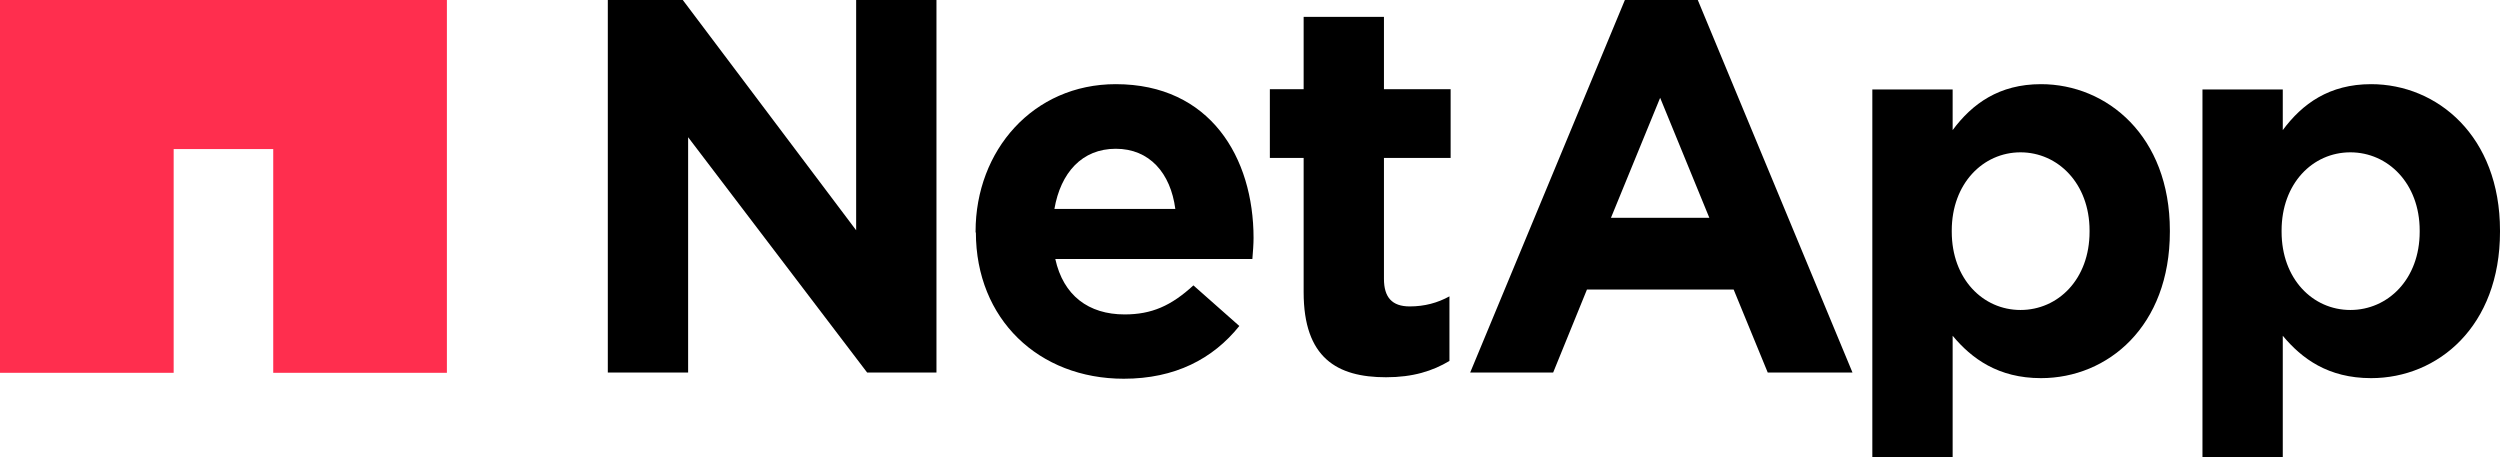 <svg xmlns="http://www.w3.org/2000/svg" id="Ebene_2" viewBox="0 0 84.36 15.43"><g id="Layer_1"><path d="M74.32,3.02h2.71v1.37c.66-.89,1.57-1.55,2.98-1.55,2.23,0,4.35,1.75,4.35,4.94v.04c0,3.19-2.09,4.94-4.35,4.94-1.45,0-2.34-.66-2.98-1.43v4.1h-2.71V3.02ZM81.65,7.82v-.04c0-1.59-1.07-2.64-2.34-2.64s-2.32,1.05-2.32,2.64v.04c0,1.59,1.05,2.64,2.32,2.64s2.34-1.04,2.34-2.64Z"></path><path d="M20.51,0h2.53l5.85,7.77V0h2.71v12.57h-2.34l-6.04-7.94v7.94h-2.71s0-12.57,0-12.57Z"></path><path d="M32.92,7.85v-.04c0-2.73,1.94-4.97,4.73-4.97,3.19,0,4.65,2.48,4.65,5.19,0,.21-.02.46-.04.71h-6.65c.27,1.23,1.12,1.87,2.34,1.87.91,0,1.57-.29,2.32-.98l1.55,1.37c-.89,1.11-2.17,1.78-3.9,1.78-2.87,0-4.99-2.01-4.99-4.94h0ZM39.66,7.05c-.16-1.21-.87-2.03-2.01-2.03s-1.86.81-2.07,2.03h4.08Z"></path><path d="M43.99,9.86v-4.53h-1.14v-2.32h1.14V.57h2.71v2.44h2.25v2.32h-2.25v4.08c0,.62.27.93.87.93.5,0,.94-.12,1.34-.34v2.18c-.57.34-1.23.55-2.14.55-1.66,0-2.78-.66-2.78-2.87Z"></path><path d="M63.18,3.02h2.71v1.37c.66-.89,1.57-1.55,2.98-1.55,2.23,0,4.35,1.75,4.35,4.94v.04c0,3.19-2.09,4.94-4.35,4.94-1.44,0-2.34-.66-2.98-1.43v4.1h-2.71V3.02ZM70.51,7.82v-.04c0-1.59-1.07-2.64-2.33-2.64s-2.32,1.05-2.32,2.64v.04c0,1.59,1.05,2.64,2.32,2.64s2.33-1.04,2.33-2.64Z"></path><path d="M54.82,0h2.47l5.22,12.57h-2.86l-1.15-2.8h-4.95l-1.14,2.8h-2.8L54.83,0h-.01ZM57.68,7.35l-1.66-4.05-1.66,4.05h3.32Z"></path><polygon points="0 0 0 12.58 5.86 12.58 5.86 5.03 9.22 5.03 9.22 12.58 15.08 12.58 15.08 0 0 0" style="fill: #ff2e4e;"></polygon></g></svg>